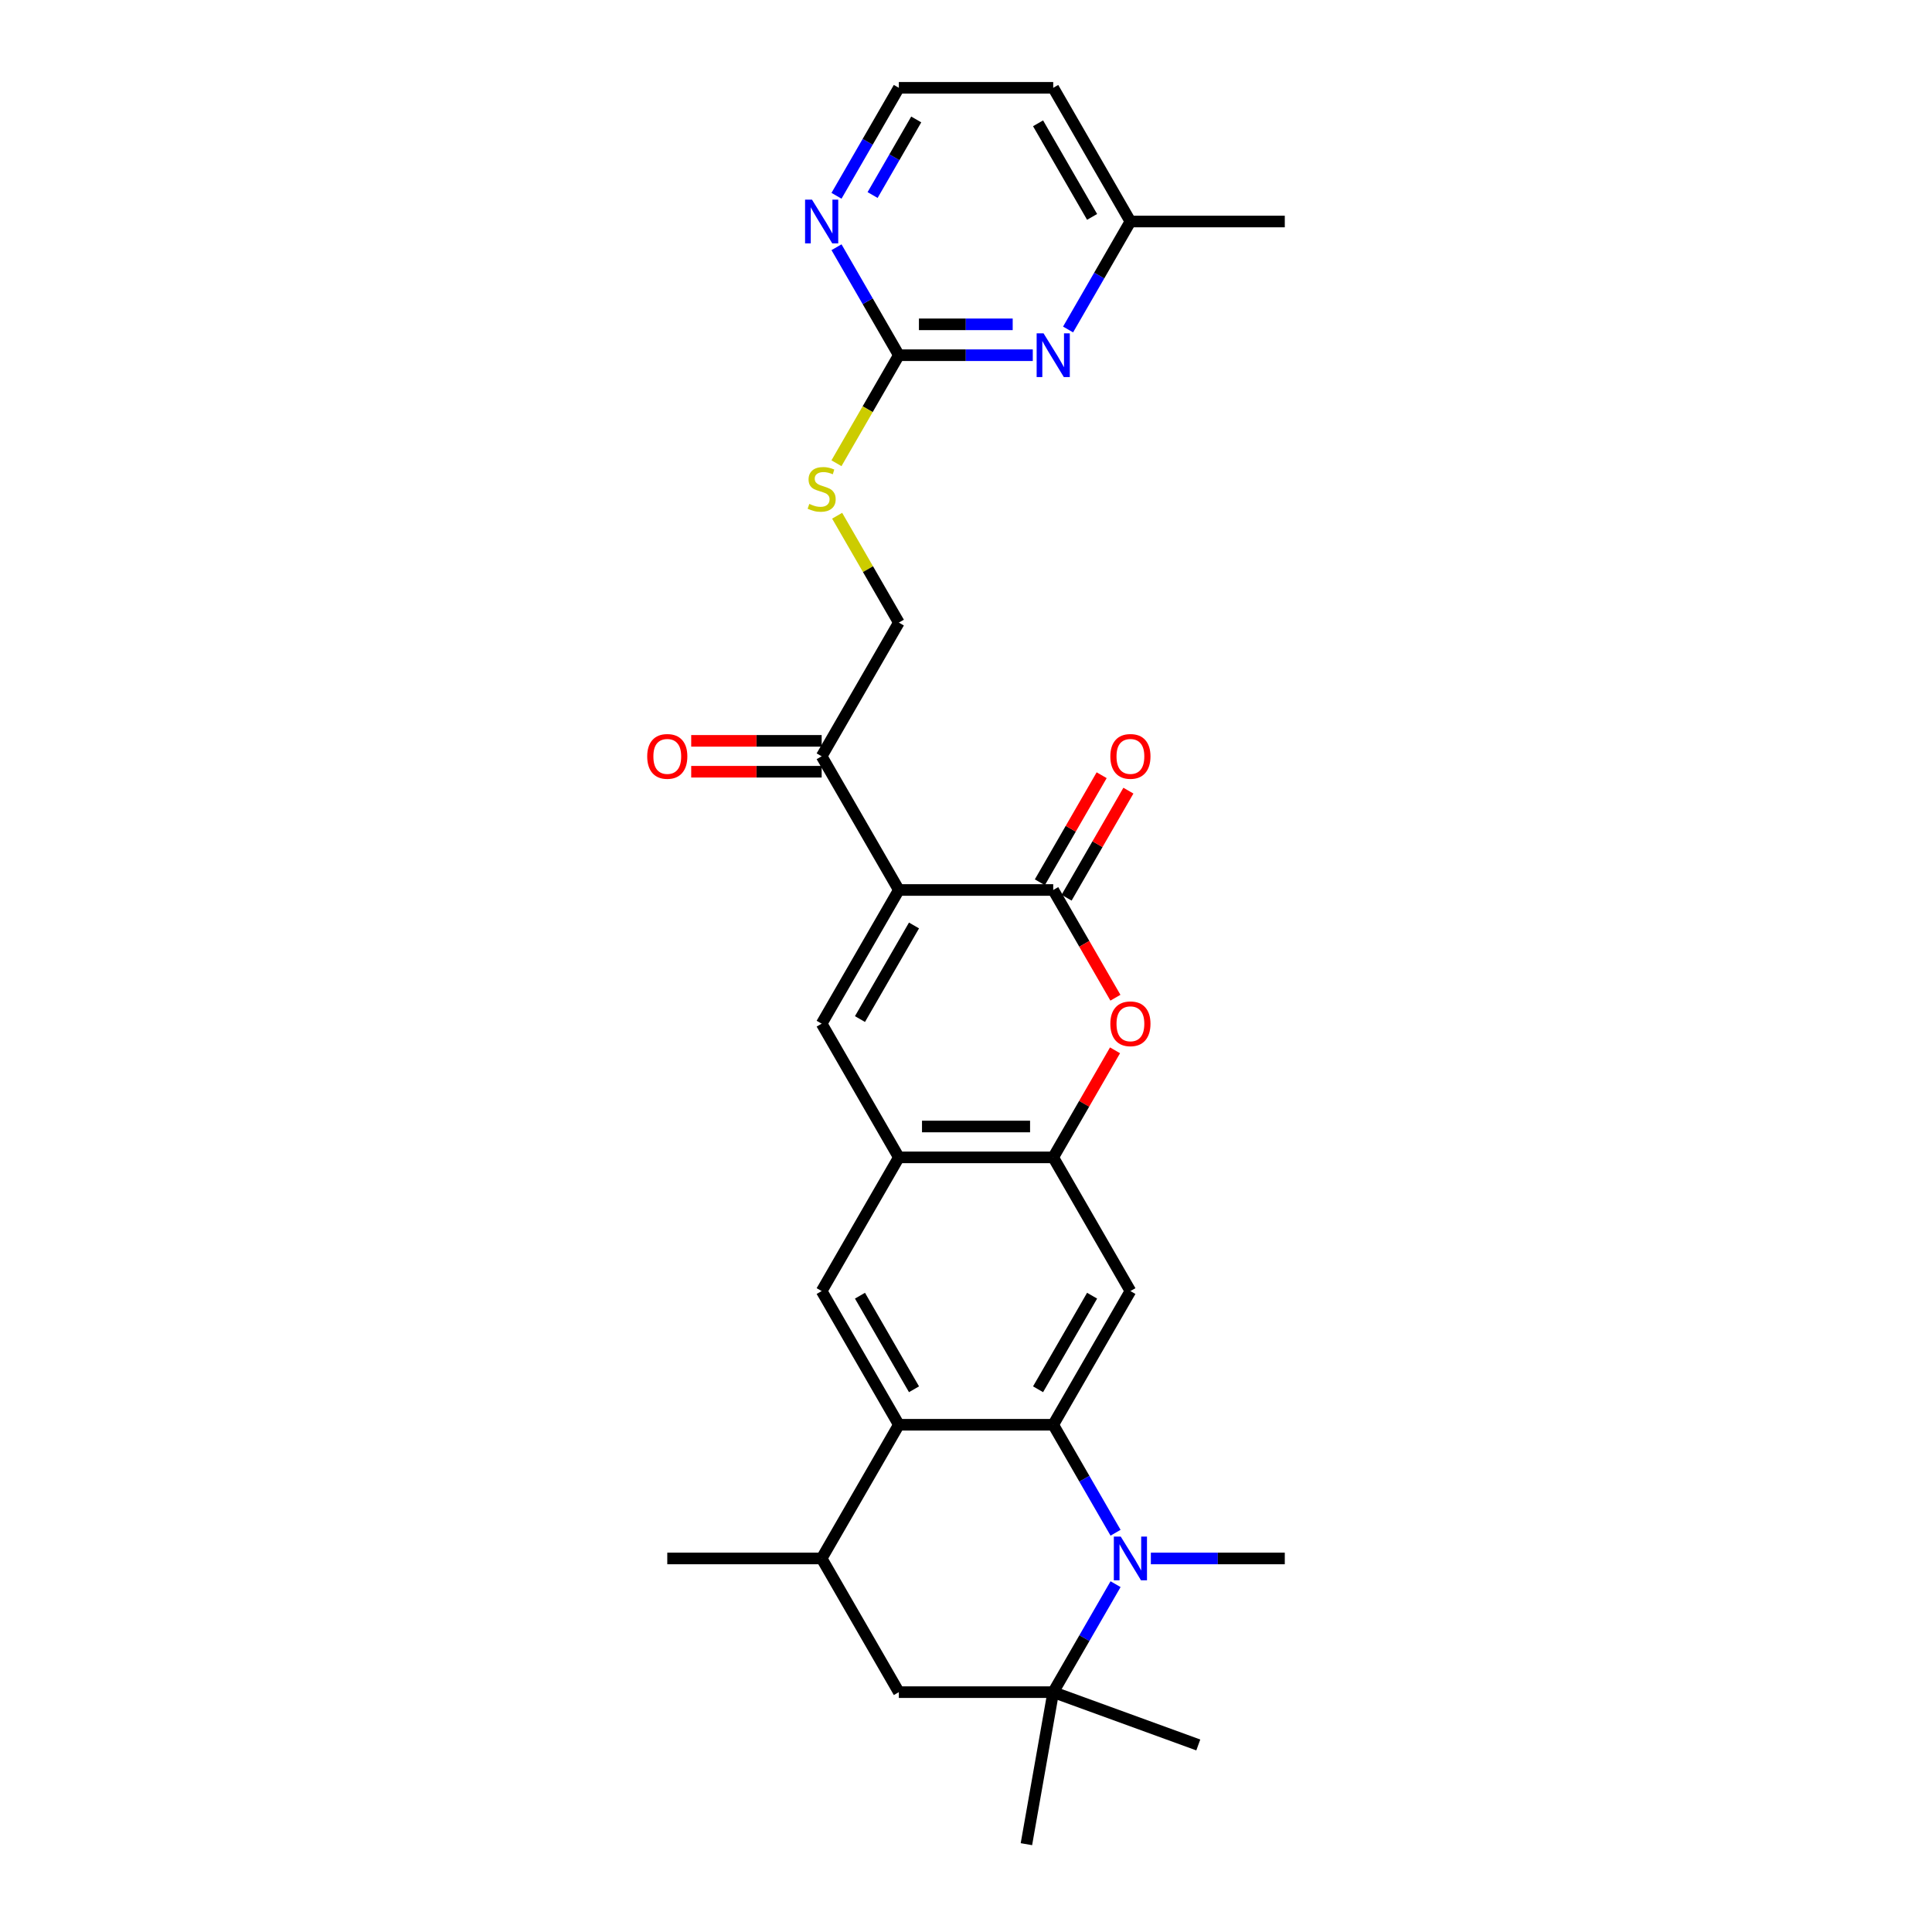 <?xml version='1.0' encoding='iso-8859-1'?>
<svg version='1.1' baseProfile='full'
              xmlns='http://www.w3.org/2000/svg'
                      xmlns:rdkit='http://www.rdkit.org/xml'
                      xmlns:xlink='http://www.w3.org/1999/xlink'
                  xml:space='preserve'
width='1000px' height='1000px' viewBox='0 0 1000 1000'>
<!-- END OF HEADER -->
<rect style='opacity:1.0;fill:#FFFFFF;stroke:none' width='1000' height='1000' x='0' y='0'> </rect>
<path class='bond-2' d='M 465.241,460.654 L 545.146,460.654' style='fill:none;fill-rule:evenodd;stroke:#000000;stroke-width:6px;stroke-linecap:butt;stroke-linejoin:miter;stroke-opacity:1' />
<path class='bond-3' d='M 465.241,460.654 L 425.289,529.854' style='fill:none;fill-rule:evenodd;stroke:#000000;stroke-width:6px;stroke-linecap:butt;stroke-linejoin:miter;stroke-opacity:1' />
<path class='bond-3' d='M 473.088,479.025 L 445.121,527.465' style='fill:none;fill-rule:evenodd;stroke:#000000;stroke-width:6px;stroke-linecap:butt;stroke-linejoin:miter;stroke-opacity:1' />
<path class='bond-12' d='M 465.241,460.654 L 425.289,391.454' style='fill:none;fill-rule:evenodd;stroke:#000000;stroke-width:6px;stroke-linecap:butt;stroke-linejoin:miter;stroke-opacity:1' />
<path class='bond-0' d='M 545.146,737.454 L 585.099,668.254' style='fill:none;fill-rule:evenodd;stroke:#000000;stroke-width:6px;stroke-linecap:butt;stroke-linejoin:miter;stroke-opacity:1' />
<path class='bond-0' d='M 537.299,719.084 L 565.266,670.644' style='fill:none;fill-rule:evenodd;stroke:#000000;stroke-width:6px;stroke-linecap:butt;stroke-linejoin:miter;stroke-opacity:1' />
<path class='bond-1' d='M 545.146,737.454 L 561.28,765.398' style='fill:none;fill-rule:evenodd;stroke:#000000;stroke-width:6px;stroke-linecap:butt;stroke-linejoin:miter;stroke-opacity:1' />
<path class='bond-1' d='M 561.28,765.398 L 577.413,793.342' style='fill:none;fill-rule:evenodd;stroke:#0000FF;stroke-width:6px;stroke-linecap:butt;stroke-linejoin:miter;stroke-opacity:1' />
<path class='bond-30' d='M 545.146,737.454 L 465.241,737.454' style='fill:none;fill-rule:evenodd;stroke:#000000;stroke-width:6px;stroke-linecap:butt;stroke-linejoin:miter;stroke-opacity:1' />
<path class='bond-7' d='M 577.413,819.966 L 561.28,847.91' style='fill:none;fill-rule:evenodd;stroke:#0000FF;stroke-width:6px;stroke-linecap:butt;stroke-linejoin:miter;stroke-opacity:1' />
<path class='bond-7' d='M 561.28,847.91 L 545.146,875.854' style='fill:none;fill-rule:evenodd;stroke:#000000;stroke-width:6px;stroke-linecap:butt;stroke-linejoin:miter;stroke-opacity:1' />
<path class='bond-22' d='M 595.679,806.654 L 630.341,806.654' style='fill:none;fill-rule:evenodd;stroke:#0000FF;stroke-width:6px;stroke-linecap:butt;stroke-linejoin:miter;stroke-opacity:1' />
<path class='bond-22' d='M 630.341,806.654 L 665.004,806.654' style='fill:none;fill-rule:evenodd;stroke:#000000;stroke-width:6px;stroke-linecap:butt;stroke-linejoin:miter;stroke-opacity:1' />
<path class='bond-5' d='M 545.146,460.654 L 561.243,488.534' style='fill:none;fill-rule:evenodd;stroke:#000000;stroke-width:6px;stroke-linecap:butt;stroke-linejoin:miter;stroke-opacity:1' />
<path class='bond-5' d='M 561.243,488.534 L 577.339,516.414' style='fill:none;fill-rule:evenodd;stroke:#FF0000;stroke-width:6px;stroke-linecap:butt;stroke-linejoin:miter;stroke-opacity:1' />
<path class='bond-18' d='M 552.066,464.65 L 568.061,436.945' style='fill:none;fill-rule:evenodd;stroke:#000000;stroke-width:6px;stroke-linecap:butt;stroke-linejoin:miter;stroke-opacity:1' />
<path class='bond-18' d='M 568.061,436.945 L 584.056,409.241' style='fill:none;fill-rule:evenodd;stroke:#FF0000;stroke-width:6px;stroke-linecap:butt;stroke-linejoin:miter;stroke-opacity:1' />
<path class='bond-18' d='M 538.226,456.659 L 554.221,428.955' style='fill:none;fill-rule:evenodd;stroke:#000000;stroke-width:6px;stroke-linecap:butt;stroke-linejoin:miter;stroke-opacity:1' />
<path class='bond-18' d='M 554.221,428.955 L 570.216,401.251' style='fill:none;fill-rule:evenodd;stroke:#FF0000;stroke-width:6px;stroke-linecap:butt;stroke-linejoin:miter;stroke-opacity:1' />
<path class='bond-9' d='M 425.289,529.854 L 465.241,599.054' style='fill:none;fill-rule:evenodd;stroke:#000000;stroke-width:6px;stroke-linecap:butt;stroke-linejoin:miter;stroke-opacity:1' />
<path class='bond-4' d='M 465.241,737.454 L 425.289,668.254' style='fill:none;fill-rule:evenodd;stroke:#000000;stroke-width:6px;stroke-linecap:butt;stroke-linejoin:miter;stroke-opacity:1' />
<path class='bond-4' d='M 473.088,719.084 L 445.121,670.644' style='fill:none;fill-rule:evenodd;stroke:#000000;stroke-width:6px;stroke-linecap:butt;stroke-linejoin:miter;stroke-opacity:1' />
<path class='bond-13' d='M 465.241,737.454 L 425.289,806.654' style='fill:none;fill-rule:evenodd;stroke:#000000;stroke-width:6px;stroke-linecap:butt;stroke-linejoin:miter;stroke-opacity:1' />
<path class='bond-29' d='M 577.136,543.646 L 561.141,571.35' style='fill:none;fill-rule:evenodd;stroke:#FF0000;stroke-width:6px;stroke-linecap:butt;stroke-linejoin:miter;stroke-opacity:1' />
<path class='bond-29' d='M 561.141,571.35 L 545.146,599.054' style='fill:none;fill-rule:evenodd;stroke:#000000;stroke-width:6px;stroke-linecap:butt;stroke-linejoin:miter;stroke-opacity:1' />
<path class='bond-6' d='M 585.099,668.254 L 545.146,599.054' style='fill:none;fill-rule:evenodd;stroke:#000000;stroke-width:6px;stroke-linecap:butt;stroke-linejoin:miter;stroke-opacity:1' />
<path class='bond-25' d='M 545.146,875.854 L 531.271,954.545' style='fill:none;fill-rule:evenodd;stroke:#000000;stroke-width:6px;stroke-linecap:butt;stroke-linejoin:miter;stroke-opacity:1' />
<path class='bond-26' d='M 545.146,875.854 L 620.233,903.183' style='fill:none;fill-rule:evenodd;stroke:#000000;stroke-width:6px;stroke-linecap:butt;stroke-linejoin:miter;stroke-opacity:1' />
<path class='bond-31' d='M 545.146,875.854 L 465.241,875.854' style='fill:none;fill-rule:evenodd;stroke:#000000;stroke-width:6px;stroke-linecap:butt;stroke-linejoin:miter;stroke-opacity:1' />
<path class='bond-8' d='M 545.146,599.054 L 465.241,599.054' style='fill:none;fill-rule:evenodd;stroke:#000000;stroke-width:6px;stroke-linecap:butt;stroke-linejoin:miter;stroke-opacity:1' />
<path class='bond-8' d='M 533.161,583.073 L 477.227,583.073' style='fill:none;fill-rule:evenodd;stroke:#000000;stroke-width:6px;stroke-linecap:butt;stroke-linejoin:miter;stroke-opacity:1' />
<path class='bond-10' d='M 465.241,599.054 L 425.289,668.254' style='fill:none;fill-rule:evenodd;stroke:#000000;stroke-width:6px;stroke-linecap:butt;stroke-linejoin:miter;stroke-opacity:1' />
<path class='bond-11' d='M 465.241,183.854 L 449.099,211.814' style='fill:none;fill-rule:evenodd;stroke:#000000;stroke-width:6px;stroke-linecap:butt;stroke-linejoin:miter;stroke-opacity:1' />
<path class='bond-11' d='M 449.099,211.814 L 432.956,239.774' style='fill:none;fill-rule:evenodd;stroke:#CCCC00;stroke-width:6px;stroke-linecap:butt;stroke-linejoin:miter;stroke-opacity:1' />
<path class='bond-14' d='M 465.241,183.854 L 499.904,183.854' style='fill:none;fill-rule:evenodd;stroke:#000000;stroke-width:6px;stroke-linecap:butt;stroke-linejoin:miter;stroke-opacity:1' />
<path class='bond-14' d='M 499.904,183.854 L 534.567,183.854' style='fill:none;fill-rule:evenodd;stroke:#0000FF;stroke-width:6px;stroke-linecap:butt;stroke-linejoin:miter;stroke-opacity:1' />
<path class='bond-14' d='M 475.64,167.873 L 499.904,167.873' style='fill:none;fill-rule:evenodd;stroke:#000000;stroke-width:6px;stroke-linecap:butt;stroke-linejoin:miter;stroke-opacity:1' />
<path class='bond-14' d='M 499.904,167.873 L 524.168,167.873' style='fill:none;fill-rule:evenodd;stroke:#0000FF;stroke-width:6px;stroke-linecap:butt;stroke-linejoin:miter;stroke-opacity:1' />
<path class='bond-16' d='M 465.241,183.854 L 449.108,155.911' style='fill:none;fill-rule:evenodd;stroke:#000000;stroke-width:6px;stroke-linecap:butt;stroke-linejoin:miter;stroke-opacity:1' />
<path class='bond-16' d='M 449.108,155.911 L 432.974,127.967' style='fill:none;fill-rule:evenodd;stroke:#0000FF;stroke-width:6px;stroke-linecap:butt;stroke-linejoin:miter;stroke-opacity:1' />
<path class='bond-19' d='M 425.289,391.454 L 465.241,322.254' style='fill:none;fill-rule:evenodd;stroke:#000000;stroke-width:6px;stroke-linecap:butt;stroke-linejoin:miter;stroke-opacity:1' />
<path class='bond-20' d='M 425.289,383.464 L 391.529,383.464' style='fill:none;fill-rule:evenodd;stroke:#000000;stroke-width:6px;stroke-linecap:butt;stroke-linejoin:miter;stroke-opacity:1' />
<path class='bond-20' d='M 391.529,383.464 L 357.769,383.464' style='fill:none;fill-rule:evenodd;stroke:#FF0000;stroke-width:6px;stroke-linecap:butt;stroke-linejoin:miter;stroke-opacity:1' />
<path class='bond-20' d='M 425.289,399.445 L 391.529,399.445' style='fill:none;fill-rule:evenodd;stroke:#000000;stroke-width:6px;stroke-linecap:butt;stroke-linejoin:miter;stroke-opacity:1' />
<path class='bond-20' d='M 391.529,399.445 L 357.769,399.445' style='fill:none;fill-rule:evenodd;stroke:#FF0000;stroke-width:6px;stroke-linecap:butt;stroke-linejoin:miter;stroke-opacity:1' />
<path class='bond-15' d='M 425.289,806.654 L 465.241,875.854' style='fill:none;fill-rule:evenodd;stroke:#000000;stroke-width:6px;stroke-linecap:butt;stroke-linejoin:miter;stroke-opacity:1' />
<path class='bond-27' d='M 425.289,806.654 L 345.383,806.654' style='fill:none;fill-rule:evenodd;stroke:#000000;stroke-width:6px;stroke-linecap:butt;stroke-linejoin:miter;stroke-opacity:1' />
<path class='bond-21' d='M 552.832,170.542 L 568.966,142.598' style='fill:none;fill-rule:evenodd;stroke:#0000FF;stroke-width:6px;stroke-linecap:butt;stroke-linejoin:miter;stroke-opacity:1' />
<path class='bond-21' d='M 568.966,142.598 L 585.099,114.655' style='fill:none;fill-rule:evenodd;stroke:#000000;stroke-width:6px;stroke-linecap:butt;stroke-linejoin:miter;stroke-opacity:1' />
<path class='bond-23' d='M 432.974,101.342 L 449.108,73.398' style='fill:none;fill-rule:evenodd;stroke:#0000FF;stroke-width:6px;stroke-linecap:butt;stroke-linejoin:miter;stroke-opacity:1' />
<path class='bond-23' d='M 449.108,73.398 L 465.241,45.455' style='fill:none;fill-rule:evenodd;stroke:#000000;stroke-width:6px;stroke-linecap:butt;stroke-linejoin:miter;stroke-opacity:1' />
<path class='bond-23' d='M 451.654,100.95 L 462.948,81.389' style='fill:none;fill-rule:evenodd;stroke:#0000FF;stroke-width:6px;stroke-linecap:butt;stroke-linejoin:miter;stroke-opacity:1' />
<path class='bond-23' d='M 462.948,81.389 L 474.241,61.828' style='fill:none;fill-rule:evenodd;stroke:#000000;stroke-width:6px;stroke-linecap:butt;stroke-linejoin:miter;stroke-opacity:1' />
<path class='bond-17' d='M 433.307,266.942 L 449.274,294.598' style='fill:none;fill-rule:evenodd;stroke:#CCCC00;stroke-width:6px;stroke-linecap:butt;stroke-linejoin:miter;stroke-opacity:1' />
<path class='bond-17' d='M 449.274,294.598 L 465.241,322.254' style='fill:none;fill-rule:evenodd;stroke:#000000;stroke-width:6px;stroke-linecap:butt;stroke-linejoin:miter;stroke-opacity:1' />
<path class='bond-28' d='M 585.099,114.655 L 665.004,114.655' style='fill:none;fill-rule:evenodd;stroke:#000000;stroke-width:6px;stroke-linecap:butt;stroke-linejoin:miter;stroke-opacity:1' />
<path class='bond-32' d='M 585.099,114.655 L 545.146,45.455' style='fill:none;fill-rule:evenodd;stroke:#000000;stroke-width:6px;stroke-linecap:butt;stroke-linejoin:miter;stroke-opacity:1' />
<path class='bond-32' d='M 565.266,112.265 L 537.299,63.825' style='fill:none;fill-rule:evenodd;stroke:#000000;stroke-width:6px;stroke-linecap:butt;stroke-linejoin:miter;stroke-opacity:1' />
<path class='bond-24' d='M 465.241,45.455 L 545.146,45.455' style='fill:none;fill-rule:evenodd;stroke:#000000;stroke-width:6px;stroke-linecap:butt;stroke-linejoin:miter;stroke-opacity:1' />
<path  class='atom-2' d='M 580.097 795.34
L 587.512 807.325
Q 588.247 808.508, 589.43 810.649
Q 590.613 812.791, 590.676 812.919
L 590.676 795.34
L 593.681 795.34
L 593.681 817.969
L 590.581 817.969
L 582.622 804.864
Q 581.695 803.33, 580.704 801.572
Q 579.745 799.814, 579.458 799.271
L 579.458 817.969
L 576.517 817.969
L 576.517 795.34
L 580.097 795.34
' fill='#0000FF'/>
<path  class='atom-6' d='M 574.711 529.918
Q 574.711 524.485, 577.396 521.448
Q 580.081 518.412, 585.099 518.412
Q 590.117 518.412, 592.802 521.448
Q 595.487 524.485, 595.487 529.918
Q 595.487 535.416, 592.77 538.548
Q 590.053 541.648, 585.099 541.648
Q 580.113 541.648, 577.396 538.548
Q 574.711 535.448, 574.711 529.918
M 585.099 539.091
Q 588.551 539.091, 590.405 536.79
Q 592.291 534.457, 592.291 529.918
Q 592.291 525.476, 590.405 523.238
Q 588.551 520.969, 585.099 520.969
Q 581.647 520.969, 579.761 523.206
Q 577.908 525.444, 577.908 529.918
Q 577.908 534.489, 579.761 536.79
Q 581.647 539.091, 585.099 539.091
' fill='#FF0000'/>
<path  class='atom-15' d='M 540.144 172.54
L 547.56 184.526
Q 548.295 185.708, 549.477 187.85
Q 550.66 189.991, 550.724 190.119
L 550.724 172.54
L 553.728 172.54
L 553.728 195.169
L 550.628 195.169
L 542.669 182.065
Q 541.742 180.53, 540.752 178.773
Q 539.793 177.015, 539.505 176.471
L 539.505 195.169
L 536.565 195.169
L 536.565 172.54
L 540.144 172.54
' fill='#0000FF'/>
<path  class='atom-17' d='M 420.287 103.34
L 427.702 115.326
Q 428.437 116.508, 429.619 118.65
Q 430.802 120.791, 430.866 120.919
L 430.866 103.34
L 433.87 103.34
L 433.87 125.969
L 430.77 125.969
L 422.812 112.865
Q 421.885 111.33, 420.894 109.573
Q 419.935 107.815, 419.647 107.271
L 419.647 125.969
L 416.707 125.969
L 416.707 103.34
L 420.287 103.34
' fill='#0000FF'/>
<path  class='atom-18' d='M 418.896 260.821
Q 419.152 260.917, 420.207 261.365
Q 421.261 261.812, 422.412 262.1
Q 423.595 262.355, 424.745 262.355
Q 426.887 262.355, 428.133 261.333
Q 429.38 260.278, 429.38 258.456
Q 429.38 257.21, 428.741 256.442
Q 428.133 255.675, 427.174 255.26
Q 426.216 254.844, 424.617 254.365
Q 422.604 253.758, 421.389 253.182
Q 420.207 252.607, 419.344 251.392
Q 418.513 250.178, 418.513 248.132
Q 418.513 245.288, 420.43 243.53
Q 422.38 241.772, 426.216 241.772
Q 428.836 241.772, 431.809 243.018
L 431.074 245.479
Q 428.357 244.361, 426.311 244.361
Q 424.106 244.361, 422.891 245.288
Q 421.677 246.183, 421.709 247.749
Q 421.709 248.963, 422.316 249.698
Q 422.955 250.434, 423.85 250.849
Q 424.777 251.265, 426.311 251.744
Q 428.357 252.383, 429.572 253.022
Q 430.786 253.662, 431.649 254.972
Q 432.544 256.251, 432.544 258.456
Q 432.544 261.588, 430.434 263.282
Q 428.357 264.944, 424.873 264.944
Q 422.859 264.944, 421.325 264.497
Q 419.823 264.081, 418.033 263.346
L 418.896 260.821
' fill='#CCCC00'/>
<path  class='atom-19' d='M 574.711 391.518
Q 574.711 386.085, 577.396 383.048
Q 580.081 380.012, 585.099 380.012
Q 590.117 380.012, 592.802 383.048
Q 595.487 386.085, 595.487 391.518
Q 595.487 397.016, 592.77 400.148
Q 590.053 403.248, 585.099 403.248
Q 580.113 403.248, 577.396 400.148
Q 574.711 397.048, 574.711 391.518
M 585.099 400.691
Q 588.551 400.691, 590.405 398.39
Q 592.291 396.057, 592.291 391.518
Q 592.291 387.076, 590.405 384.838
Q 588.551 382.569, 585.099 382.569
Q 581.647 382.569, 579.761 384.806
Q 577.908 387.044, 577.908 391.518
Q 577.908 396.089, 579.761 398.39
Q 581.647 400.691, 585.099 400.691
' fill='#FF0000'/>
<path  class='atom-21' d='M 334.996 391.518
Q 334.996 386.085, 337.68 383.048
Q 340.365 380.012, 345.383 380.012
Q 350.401 380.012, 353.086 383.048
Q 355.771 386.085, 355.771 391.518
Q 355.771 397.016, 353.054 400.148
Q 350.337 403.248, 345.383 403.248
Q 340.397 403.248, 337.68 400.148
Q 334.996 397.048, 334.996 391.518
M 345.383 400.691
Q 348.835 400.691, 350.689 398.39
Q 352.575 396.057, 352.575 391.518
Q 352.575 387.076, 350.689 384.838
Q 348.835 382.569, 345.383 382.569
Q 341.931 382.569, 340.046 384.806
Q 338.192 387.044, 338.192 391.518
Q 338.192 396.089, 340.046 398.39
Q 341.931 400.691, 345.383 400.691
' fill='#FF0000'/>
</svg>
